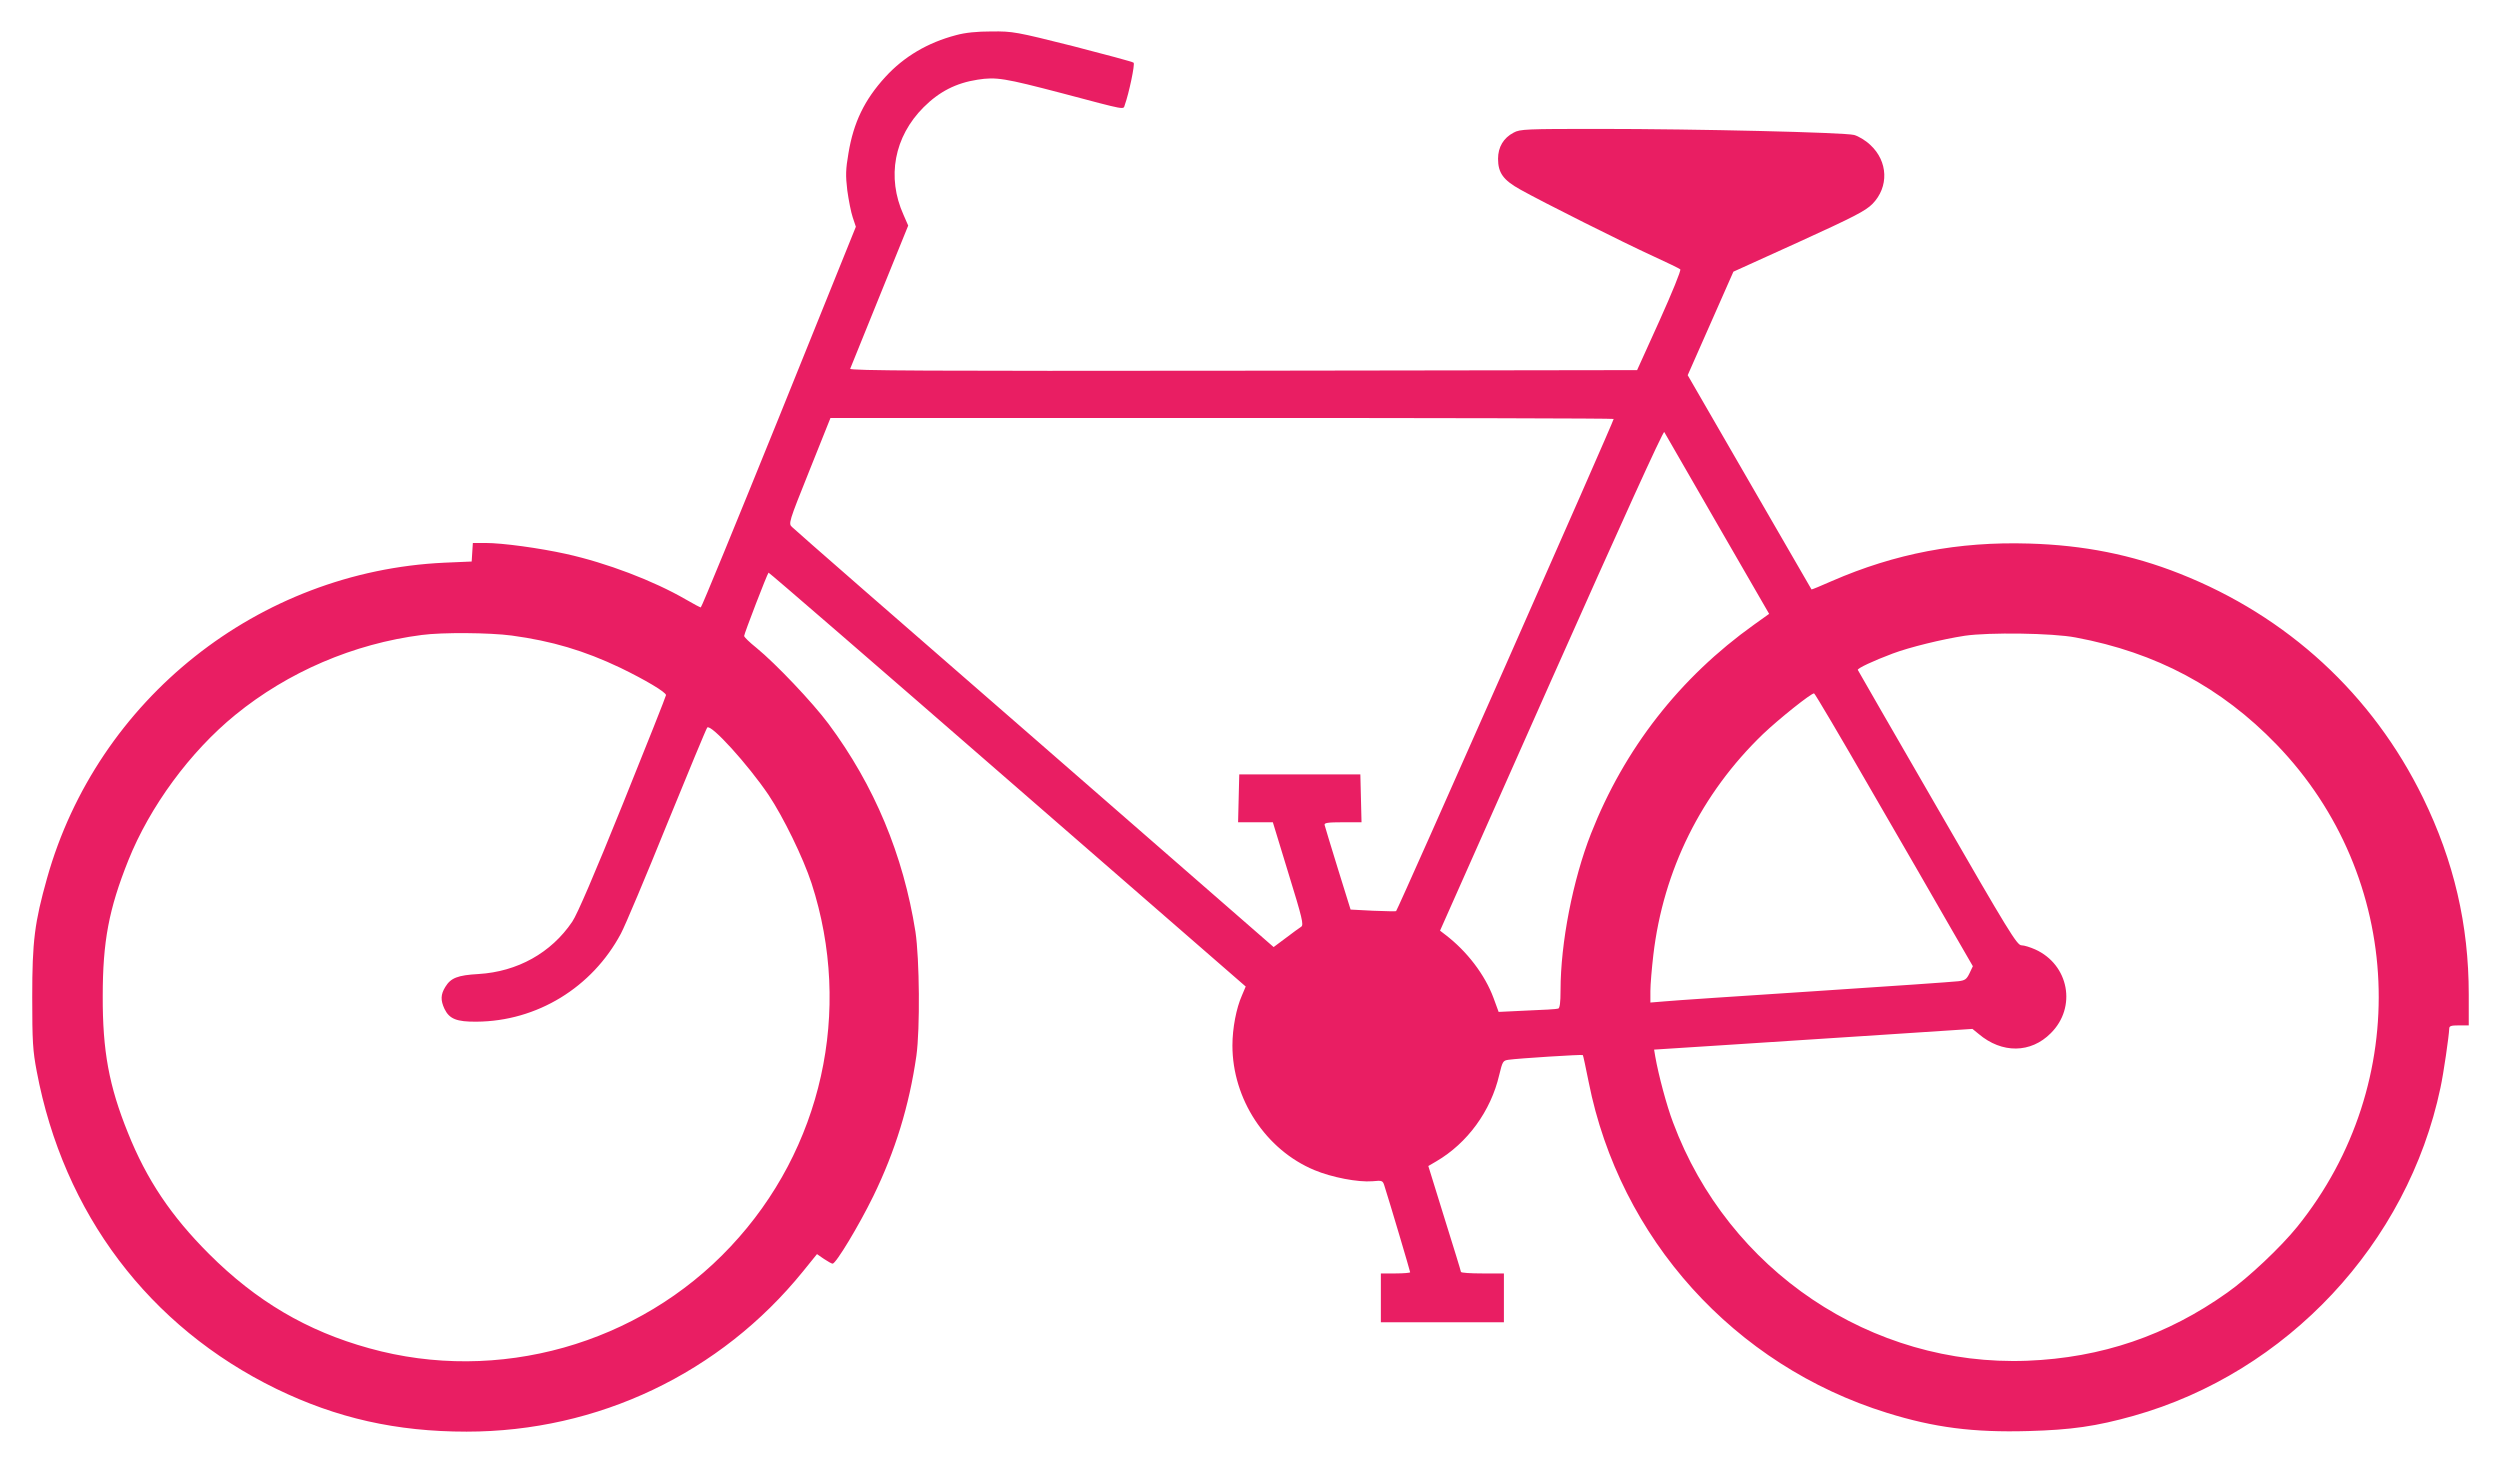 <?xml version="1.0" standalone="no"?>
<!DOCTYPE svg PUBLIC "-//W3C//DTD SVG 20010904//EN"
 "http://www.w3.org/TR/2001/REC-SVG-20010904/DTD/svg10.dtd">
<svg version="1.0" xmlns="http://www.w3.org/2000/svg"
 width="1280pt" height="749pt" viewBox="0 0 1280 749"
 preserveAspectRatio="xMidYMid meet">
<g transform="translate(0,749) scale(0.1,-0.1)"
fill="#e91e63" stroke="none">
<path d="M4895 7310 c-145 -38 -267 -110 -362 -214 -107 -117 -163 -233 -189
-391 -14 -82 -15 -113 -6 -189 7 -50 19 -113 28 -139 l16 -48 -393 -974 c-217
-536 -397 -975 -401 -975 -3 0 -38 18 -77 41 -166 96 -405 187 -613 233 -136
30 -325 56 -413 56 l-64 0 -3 -47 -3 -48 -140 -6 c-951 -44 -1776 -698 -2034
-1615 -64 -228 -76 -322 -76 -609 0 -228 3 -275 23 -380 137 -728 575 -1308
1227 -1626 309 -150 614 -219 974 -219 672 0 1300 299 1722 820 l72 89 36 -25
c20 -13 39 -24 44 -24 17 0 134 194 208 345 113 232 184 463 221 720 19 138
16 495 -5 635 -62 392 -210 748 -445 1064 -82 110 -270 308 -369 389 -35 28
-63 55 -63 61 0 11 118 318 125 324 2 2 552 -474 1223 -1058 l1220 -1061 -19
-45 c-29 -65 -49 -168 -49 -257 0 -274 170 -534 420 -638 88 -37 223 -63 297
-57 51 5 53 4 62 -26 27 -84 131 -435 131 -440 0 -3 -34 -6 -75 -6 l-75 0 0
-125 0 -125 315 0 315 0 0 125 0 125 -110 0 c-60 0 -110 3 -110 8 0 4 -38 127
-84 274 l-83 268 41 24 c159 93 279 257 322 442 17 70 19 74 48 78 47 7 377
28 380 24 2 -1 15 -64 30 -138 159 -801 745 -1451 1528 -1694 241 -75 440
-101 723 -93 219 6 347 24 539 78 785 221 1403 881 1571 1679 16 73 44 268 45
303 0 14 9 17 50 17 l50 0 0 159 c0 356 -76 682 -234 1006 -259 530 -694 930
-1246 1148 -245 97 -492 146 -771 154 -363 11 -686 -51 -1010 -192 -56 -25
-103 -44 -104 -43 -1 2 -144 249 -318 550 l-316 547 117 265 117 265 335 152
c285 130 341 159 377 195 85 87 80 218 -11 302 -24 23 -61 45 -83 51 -50 13
-802 31 -1307 31 -371 0 -404 -1 -436 -19 -52 -27 -80 -74 -80 -134 0 -72 27
-109 113 -157 112 -63 533 -274 680 -341 72 -33 136 -64 140 -68 5 -5 -43
-122 -106 -262 l-115 -254 -2017 -3 c-1613 -2 -2016 0 -2012 10 3 7 71 175
151 373 l146 360 -24 55 c-87 193 -48 400 103 551 80 80 166 124 276 141 96
15 137 8 435 -70 336 -89 310 -84 319 -59 21 58 53 209 45 216 -5 5 -145 42
-311 85 -291 73 -307 76 -415 75 -77 0 -136 -6 -183 -19z m3367 -1965 c4 -4
-1104 -2511 -1114 -2520 -2 -2 -55 0 -118 2 l-115 6 -65 209 c-36 116 -66 216
-68 224 -3 11 16 14 93 14 l96 0 -3 123 -3 122 -310 0 -310 0 -3 -122 -3 -123
89 0 89 0 80 -262 c71 -230 79 -264 65 -273 -8 -5 -44 -31 -78 -57 l-63 -47
-1223 1066 c-673 585 -1232 1073 -1242 1084 -20 18 -19 22 88 289 l108 270
2002 0 c1102 0 2005 -2 2008 -5z m531 -539 l265 -459 -77 -55 c-381 -272 -664
-635 -835 -1070 -93 -237 -156 -560 -156 -802 0 -64 -4 -92 -12 -94 -7 -3 -79
-7 -159 -10 l-146 -7 -26 71 c-44 119 -136 240 -248 325 l-26 20 570 1283
c352 791 573 1278 578 1270 4 -7 127 -220 272 -472z m-6173 -570 c206 -28 371
-77 556 -165 128 -62 234 -125 234 -140 0 -5 -99 -255 -221 -557 -144 -357
-234 -567 -259 -603 -108 -160 -281 -256 -480 -268 -107 -6 -142 -20 -170 -66
-24 -39 -25 -68 -4 -113 25 -51 62 -66 164 -65 309 2 592 175 739 451 22 41
128 293 236 560 109 267 201 489 206 495 19 20 209 -190 314 -345 76 -114 177
-321 220 -452 212 -653 54 -1362 -414 -1860 -470 -502 -1192 -705 -1851 -521
-319 88 -579 242 -820 483 -194 194 -319 380 -415 620 -97 240 -130 419 -129
700 0 279 31 445 131 695 110 275 316 556 548 745 270 220 605 364 955 409
105 14 347 12 460 -3z m8008 -10 c412 -77 745 -255 1028 -548 655 -678 700
-1732 106 -2469 -84 -104 -250 -261 -358 -337 -309 -220 -645 -334 -1024 -349
-798 -31 -1531 461 -1814 1220 -33 87 -74 241 -91 337 l-6 36 343 22 c189 12
555 36 815 53 l472 31 32 -26 c119 -101 267 -99 369 4 134 133 93 351 -80 429
-25 11 -56 21 -70 21 -23 0 -65 69 -430 702 -223 385 -406 704 -408 708 -3 8
80 47 179 84 85 32 252 73 369 91 123 18 450 14 568 -9z m-1049 -779 c157
-270 338 -585 403 -698 l119 -206 -17 -36 c-15 -31 -23 -37 -58 -41 -23 -3
-354 -26 -736 -51 -382 -25 -728 -48 -767 -52 l-73 -6 0 59 c0 33 7 115 15
184 51 435 246 828 562 1132 82 78 245 208 261 208 4 0 135 -222 291 -493z"/>
</g>
</svg>
